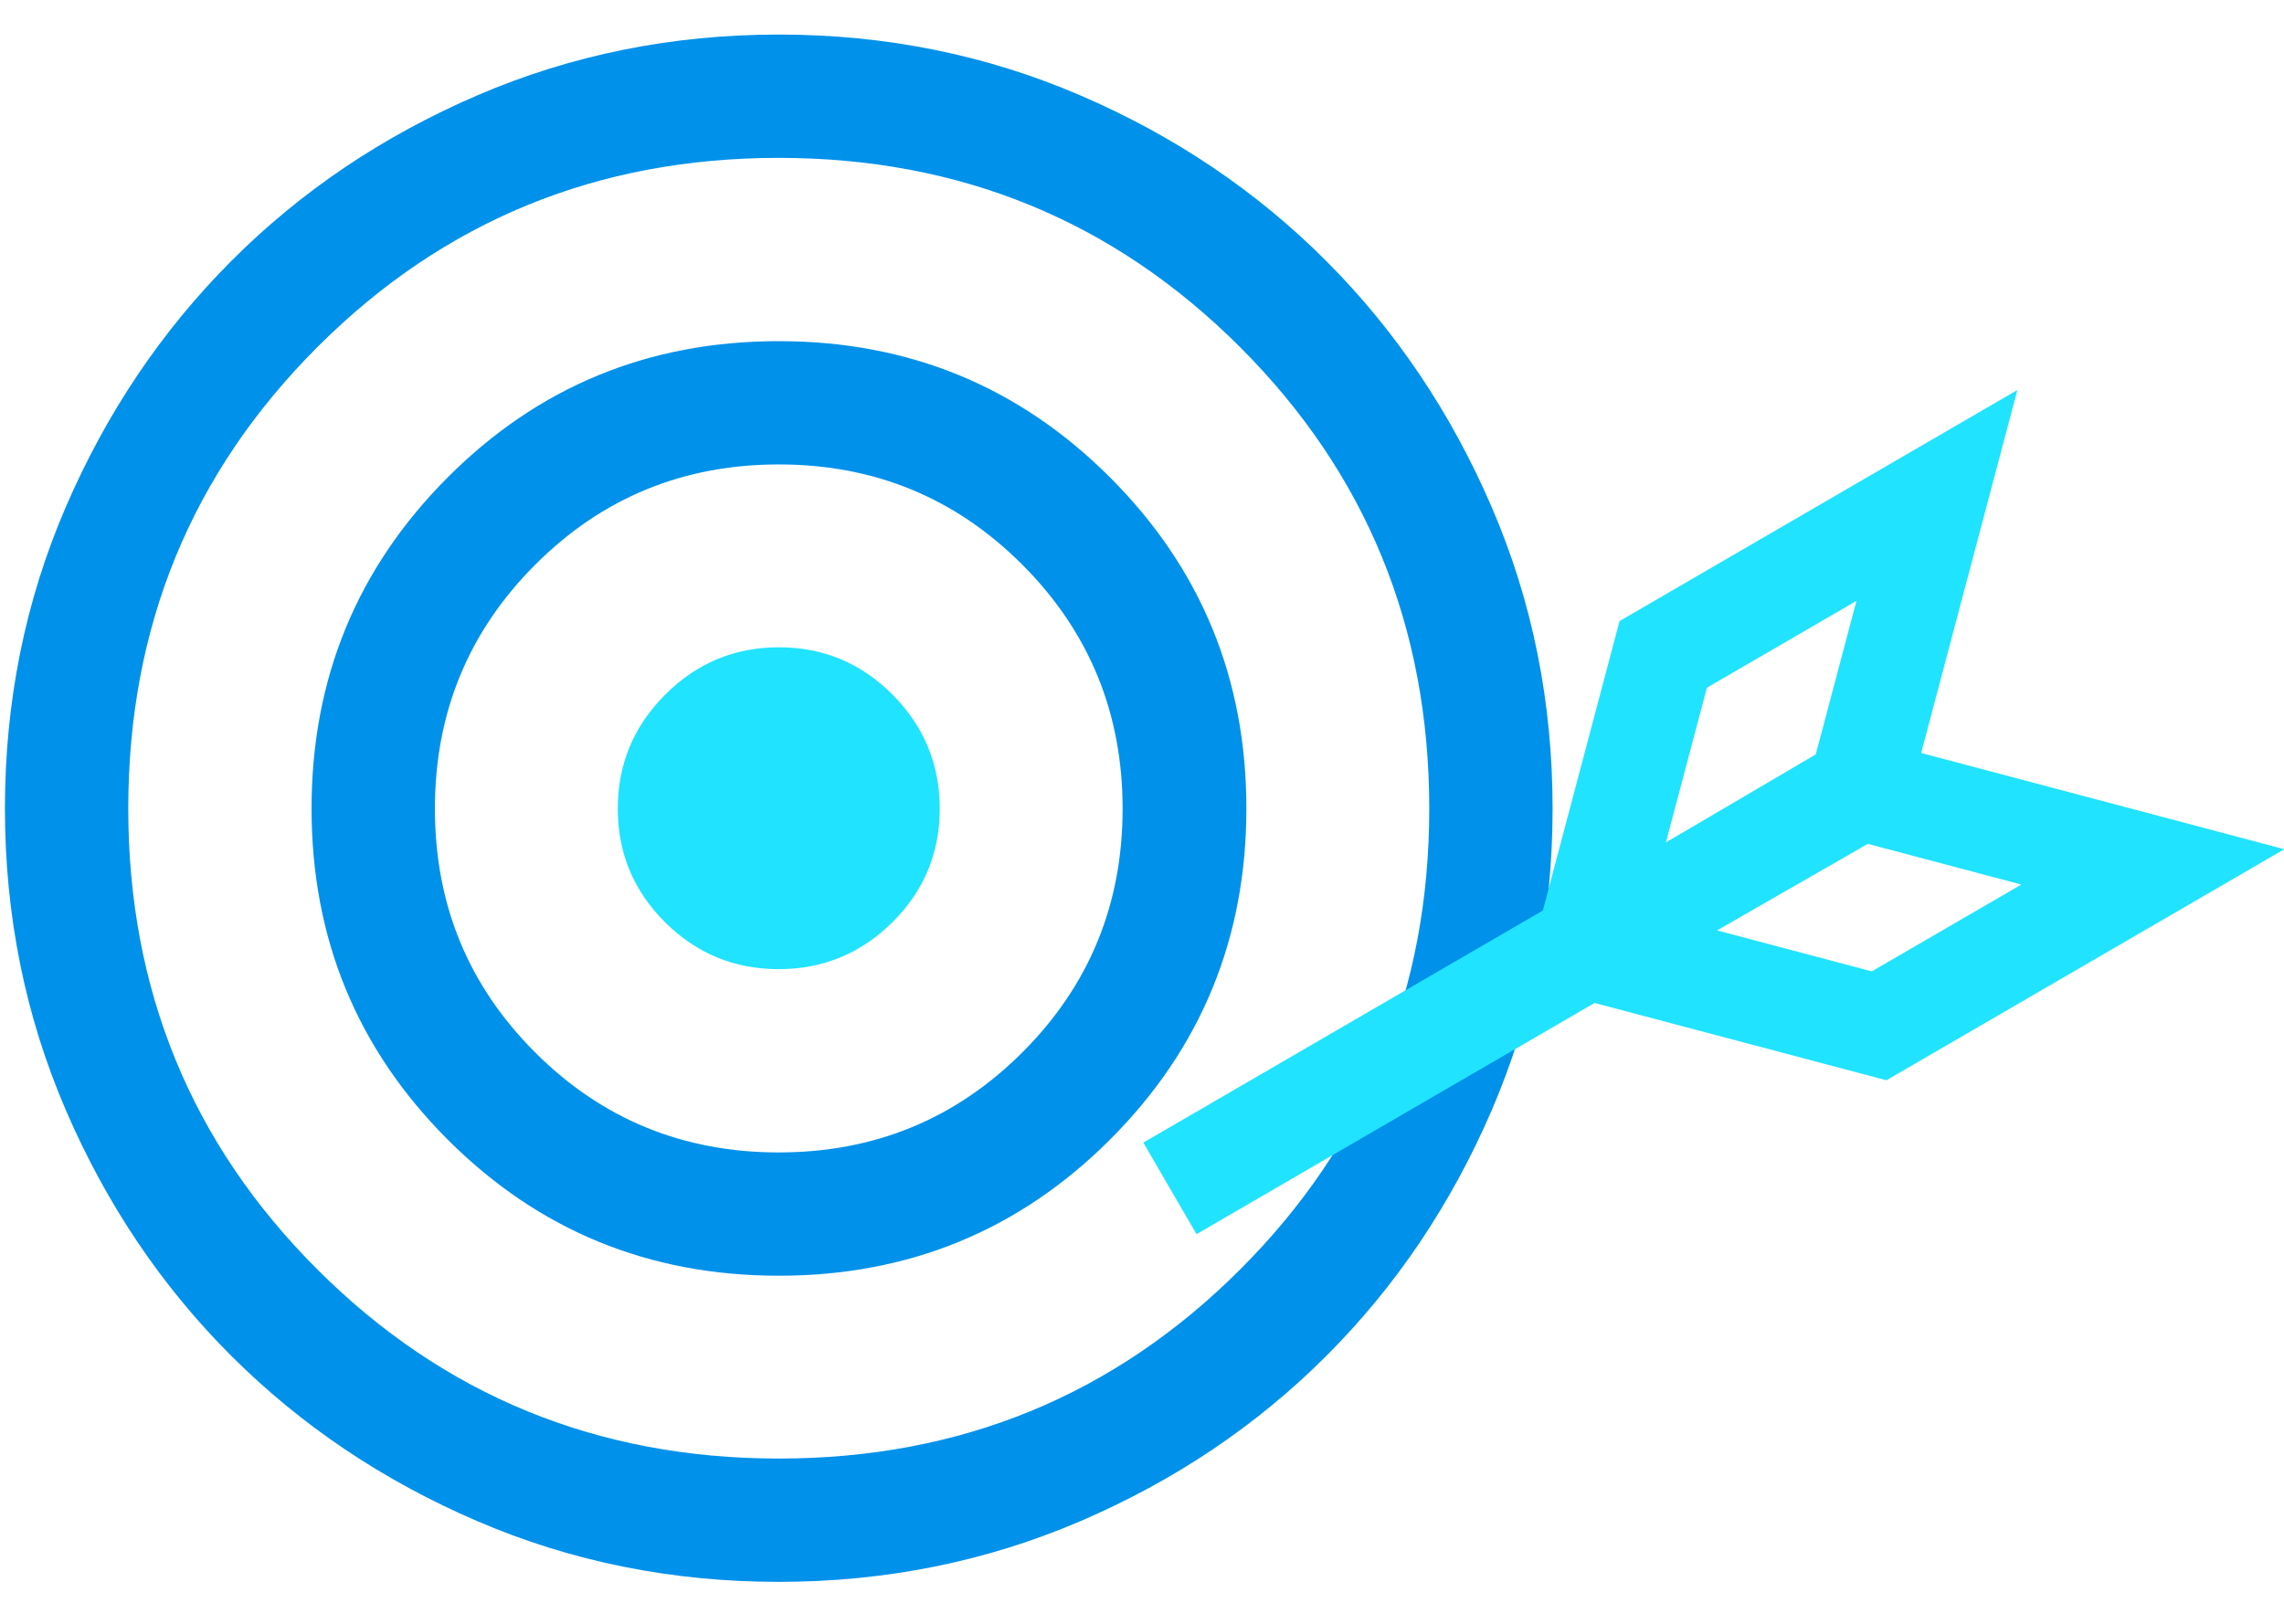 <svg width="90" height="64" viewBox="0 0 90 64" fill="none" xmlns="http://www.w3.org/2000/svg">
<path d="M30.682 62.347C26.473 62.347 22.514 61.549 18.804 59.953C15.094 58.357 11.864 56.187 9.115 53.441C6.367 50.696 4.193 47.466 2.593 43.752C0.994 40.039 0.194 36.077 0.194 31.868C0.194 27.651 0.994 23.688 2.593 19.982C4.193 16.275 6.365 13.044 9.111 10.29C11.857 7.537 15.088 5.36 18.802 3.761C22.517 2.162 26.479 1.362 30.689 1.362C34.899 1.362 38.861 2.162 42.574 3.761C46.288 5.36 49.517 7.537 52.263 10.29C55.008 13.044 57.18 16.276 58.78 19.986C60.379 23.695 61.179 27.659 61.179 31.877C61.179 36.085 60.38 40.045 58.782 43.755C57.183 47.465 55.01 50.695 52.261 53.443C49.512 56.192 46.281 58.363 42.567 59.957C38.853 61.55 34.891 62.347 30.682 62.347ZM30.691 57.487C37.836 57.487 43.894 55.004 48.864 50.038C53.834 45.072 56.319 39.017 56.319 31.872C56.319 24.712 53.833 18.647 48.86 13.677C43.887 8.707 37.828 6.222 30.682 6.222C23.537 6.222 17.479 8.707 12.509 13.677C7.539 18.647 5.054 24.709 5.054 31.864C5.054 39.018 7.54 45.077 12.513 50.041C17.486 55.005 23.545 57.487 30.691 57.487ZM30.689 50.281C25.564 50.281 21.214 48.492 17.639 44.913C14.065 41.334 12.277 36.986 12.277 31.869C12.277 26.753 14.064 22.403 17.637 18.82C21.21 15.237 25.559 13.446 30.684 13.446C35.809 13.446 40.162 15.236 43.742 18.818C47.323 22.4 49.113 26.749 49.113 31.865C49.113 36.982 47.324 41.33 43.745 44.911C40.165 48.491 35.813 50.281 30.689 50.281ZM30.684 45.422C34.454 45.422 37.656 44.107 40.288 41.476C42.92 38.845 44.236 35.645 44.236 31.875C44.236 28.105 42.921 24.9 40.29 22.262C37.659 19.624 34.459 18.305 30.689 18.305C26.919 18.305 23.717 19.624 21.085 22.262C18.453 24.9 17.137 28.105 17.137 31.875C17.137 35.645 18.452 38.845 21.083 41.476C23.713 44.107 26.914 45.422 30.684 45.422Z" fill="#0091EA"/>
<path d="M26.202 36.344C27.441 37.58 28.934 38.198 30.68 38.198C32.426 38.198 33.921 37.581 35.165 36.348C36.408 35.115 37.03 33.623 37.03 31.874C37.03 30.124 36.41 28.626 35.171 27.38C33.932 26.134 32.439 25.512 30.693 25.512C28.947 25.512 27.452 26.135 26.209 27.382C24.965 28.629 24.343 30.125 24.343 31.871C24.343 33.618 24.963 35.109 26.202 36.344Z" fill="#20E3FF"/>
<path d="M62.469 34.915L45.053 45.034L47.149 48.642L64.566 38.523L62.469 34.915Z" fill="#20E3FF"/>
<path d="M74.045 40.432L62.501 37.373L73.197 31.084L84.83 34.167L74.045 40.432Z" stroke="#20E3FF" stroke-width="4"/>
<path d="M65.539 25.792L62.48 37.336L73.241 31.159L76.324 19.526L65.539 25.792Z" stroke="#20E3FF" stroke-width="4"/>
</svg>
